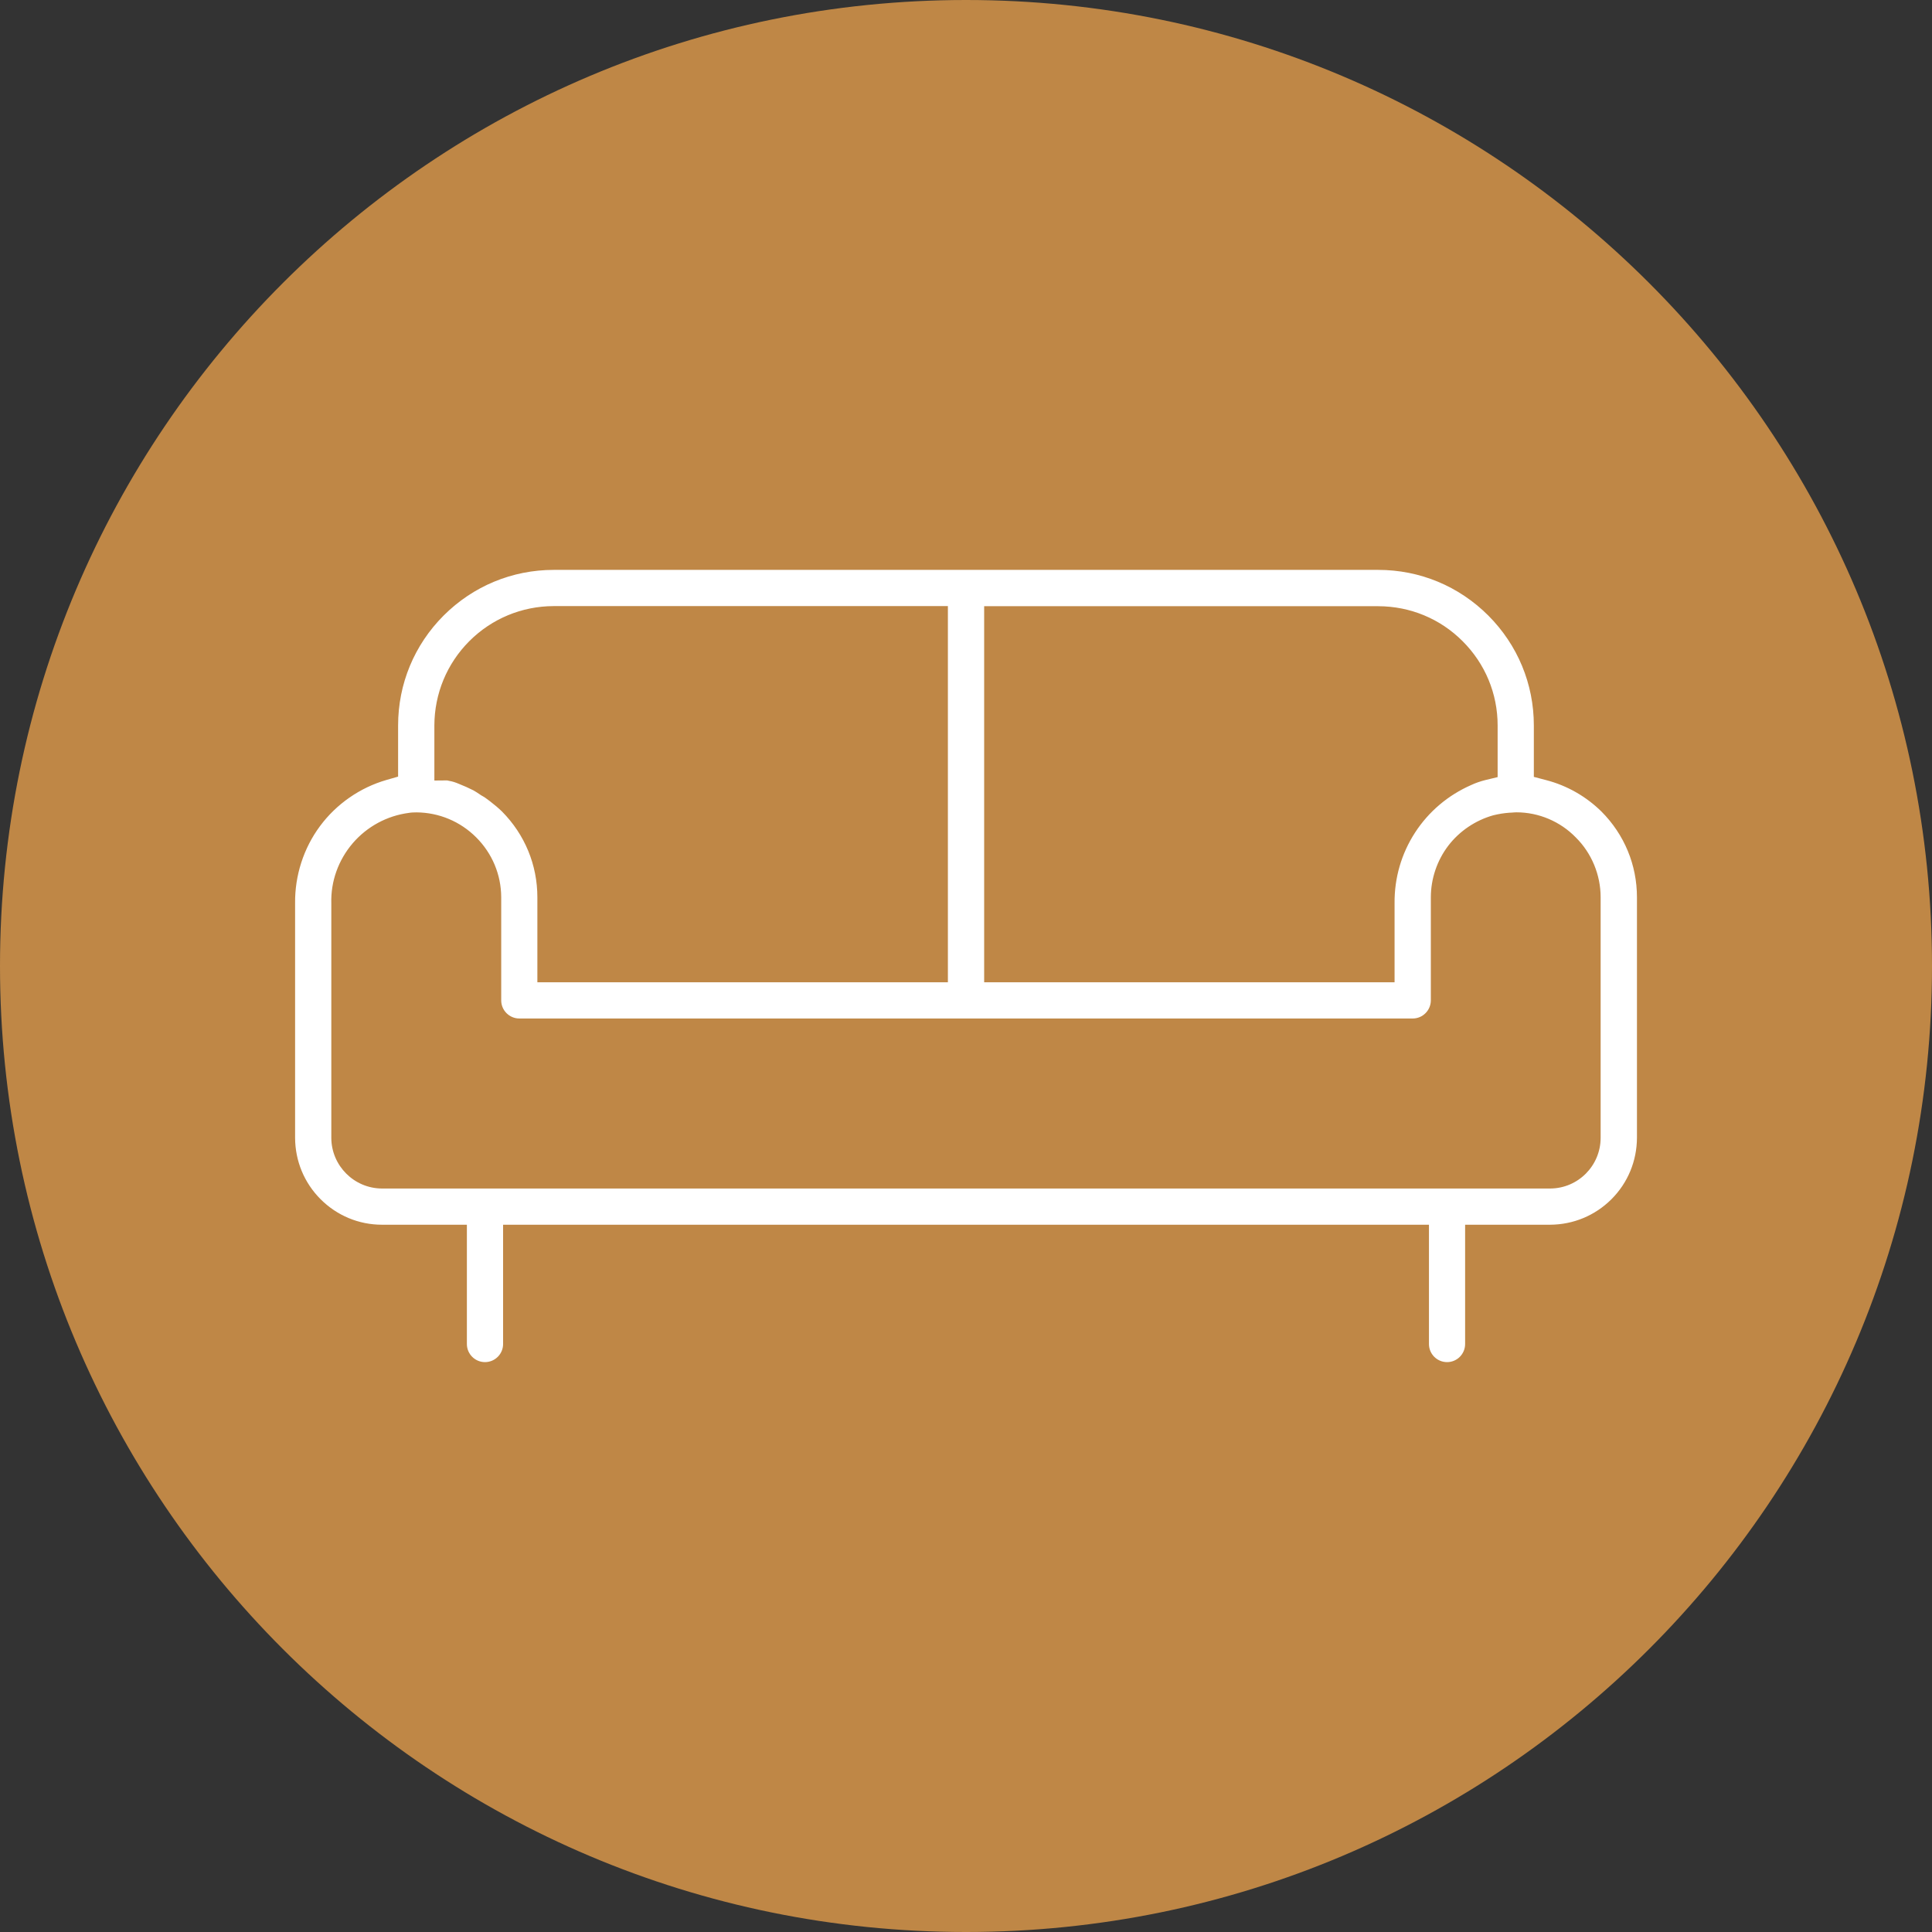 <svg width="35" height="35" viewBox="0 0 35 35" fill="none" xmlns="http://www.w3.org/2000/svg">
<rect x="0" y="0" width="35" height="35" fill="#333333" stroke="none"/>
<path d="M35 17.5C35 27.165 27.165 35 17.501 35C7.835 35.002 0 27.167 0 17.5C0 7.835 7.835 0 17.501 0C27.165 0 35 7.835 35 17.5Z" fill="#BF8746"/>
<path d="M29.241 21.772C29.551 21.462 29.721 21.051 29.723 20.612V16.256C29.723 15.65 29.489 15.083 29.062 14.654C28.774 14.37 28.415 14.167 28.026 14.065L27.855 14.022V13.143C27.855 12.373 27.555 11.647 27.009 11.103C26.464 10.558 25.739 10.257 24.97 10.257H10.03C9.26 10.257 8.536 10.558 7.99 11.103C7.445 11.649 7.144 12.373 7.144 13.143V14.016L6.981 14.063C6.489 14.205 6.048 14.511 5.742 14.922C5.436 15.333 5.271 15.844 5.279 16.357V20.612C5.28 21.049 5.451 21.462 5.76 21.772C6.07 22.082 6.481 22.252 6.92 22.254H8.391V24.348C8.391 24.567 8.568 24.745 8.787 24.745C9.007 24.745 9.184 24.567 9.184 24.348V22.254H25.821V24.348C25.821 24.567 25.998 24.745 26.218 24.745C26.437 24.745 26.614 24.567 26.614 24.348V22.254H28.085C28.52 22.254 28.931 22.082 29.241 21.772ZM17.896 11.049H24.97C25.529 11.051 26.053 11.268 26.448 11.663C26.843 12.058 27.062 12.583 27.062 13.141V14.022L26.89 14.063C26.799 14.085 26.709 14.118 26.623 14.156C26.192 14.344 25.83 14.65 25.576 15.044C25.323 15.437 25.191 15.89 25.194 16.357V17.725H17.894V11.049H17.896ZM7.936 13.143C7.938 12.585 8.155 12.06 8.55 11.665C8.945 11.27 9.47 11.053 10.028 11.051H17.102V17.728H9.802V16.257C9.802 15.652 9.566 15.083 9.141 14.656C9.072 14.591 8.996 14.525 8.916 14.466C8.858 14.419 8.804 14.382 8.749 14.351L8.728 14.337C8.69 14.31 8.648 14.284 8.61 14.263C8.525 14.219 8.431 14.176 8.338 14.141C8.271 14.112 8.211 14.094 8.153 14.083L8.115 14.074H7.936V13.143ZM6.918 21.462C6.451 21.46 6.07 21.08 6.068 20.614V16.362C6.057 15.984 6.19 15.612 6.44 15.321C6.69 15.029 7.038 14.841 7.418 14.794C7.454 14.788 7.501 14.784 7.547 14.786C7.932 14.788 8.3 14.942 8.577 15.219C8.854 15.496 9.008 15.864 9.01 16.256V18.125C9.01 18.343 9.19 18.52 9.407 18.522H25.591C25.808 18.522 25.986 18.343 25.986 18.125V16.256C25.986 15.935 26.095 15.618 26.288 15.364C26.482 15.109 26.759 14.922 27.067 14.837C27.163 14.813 27.256 14.799 27.348 14.792C27.375 14.792 27.386 14.79 27.397 14.788C27.421 14.786 27.444 14.784 27.471 14.784C27.857 14.784 28.23 14.944 28.498 15.221C28.77 15.489 28.93 15.868 28.93 16.256V20.614C28.928 21.08 28.547 21.46 28.082 21.462H6.918Z" fill="white"/>
<path d="M26.215 24.812C25.959 24.812 25.751 24.603 25.751 24.348V22.323H9.25V24.348C9.25 24.603 9.042 24.812 8.786 24.812C8.531 24.812 8.322 24.603 8.322 24.348V22.323H6.92C6.464 22.321 6.036 22.143 5.712 21.821C5.39 21.498 5.21 21.069 5.21 20.614V16.359C5.203 15.832 5.373 15.306 5.688 14.882C6.004 14.458 6.456 14.145 6.964 13.998L7.078 13.966V13.143C7.078 12.355 7.386 11.612 7.944 11.054C8.502 10.496 9.243 10.188 10.032 10.188H24.972C25.762 10.188 26.503 10.496 27.061 11.054C27.618 11.612 27.926 12.353 27.926 13.143V13.969L28.046 14C28.448 14.105 28.818 14.313 29.113 14.607C29.553 15.047 29.794 15.634 29.794 16.256V20.612C29.792 21.069 29.615 21.498 29.292 21.821C28.97 22.143 28.541 22.321 28.086 22.323H26.682V24.348C26.678 24.605 26.47 24.812 26.215 24.812ZM9.114 22.187H25.887V24.348C25.887 24.529 26.033 24.676 26.215 24.676C26.396 24.676 26.542 24.529 26.542 24.348V22.187H28.082C28.501 22.185 28.895 22.022 29.193 21.725C29.49 21.428 29.653 21.033 29.655 20.612V16.256C29.655 15.668 29.426 15.118 29.013 14.703C28.734 14.428 28.387 14.23 28.008 14.132L27.787 14.074V13.143C27.787 12.39 27.493 11.683 26.961 11.15C26.428 10.618 25.722 10.324 24.968 10.324H10.031C9.279 10.324 8.571 10.618 8.038 11.15C7.505 11.683 7.212 12.391 7.212 13.143V14.069L7 14.13C6.522 14.268 6.094 14.565 5.797 14.966C5.5 15.366 5.341 15.861 5.346 16.359V20.614C5.348 21.033 5.511 21.428 5.808 21.725C6.105 22.022 6.5 22.187 6.92 22.187H8.458V24.348C8.458 24.529 8.605 24.676 8.786 24.676C8.967 24.676 9.114 24.529 9.114 24.348V22.187ZM28.084 21.531H6.918C6.415 21.529 6.004 21.118 6.002 20.614V16.362C5.991 15.967 6.129 15.582 6.389 15.277C6.65 14.973 7.013 14.777 7.409 14.726C7.447 14.719 7.498 14.717 7.549 14.717C7.953 14.721 8.337 14.88 8.627 15.17C8.917 15.46 9.078 15.844 9.08 16.254V18.123C9.08 18.304 9.228 18.451 9.409 18.451H25.593C25.774 18.451 25.921 18.303 25.921 18.121V16.256C25.921 15.92 26.033 15.589 26.236 15.322C26.439 15.056 26.729 14.861 27.051 14.77C27.153 14.745 27.247 14.73 27.345 14.723C27.37 14.723 27.381 14.721 27.388 14.721C27.417 14.719 27.443 14.716 27.472 14.716C27.876 14.716 28.267 14.882 28.548 15.172C28.834 15.455 28.997 15.85 28.997 16.254V20.612C28.997 21.118 28.588 21.529 28.084 21.531ZM6.918 21.395H28.082C28.512 21.393 28.861 21.044 28.863 20.614V16.256C28.863 15.886 28.713 15.527 28.452 15.268C28.195 15.004 27.838 14.851 27.472 14.851C27.448 14.851 27.426 14.853 27.405 14.855C27.392 14.857 27.379 14.857 27.352 14.859C27.265 14.866 27.178 14.879 27.086 14.902C26.794 14.984 26.53 15.161 26.345 15.406C26.16 15.649 26.059 15.951 26.057 16.257V18.123C26.057 18.379 25.849 18.587 25.593 18.587H9.409C9.154 18.587 8.945 18.379 8.945 18.123V16.254C8.942 15.88 8.795 15.529 8.532 15.266C8.268 15.002 7.918 14.855 7.549 14.853C7.509 14.851 7.464 14.855 7.431 14.861C7.065 14.908 6.732 15.087 6.493 15.366C6.254 15.645 6.129 15.998 6.138 16.361V20.614C6.138 21.044 6.489 21.393 6.918 21.395ZM25.264 17.795H17.829V10.982H24.97C25.548 10.984 26.09 11.208 26.497 11.616C26.905 12.024 27.131 12.565 27.131 13.143V14.078L26.907 14.132C26.82 14.154 26.734 14.183 26.653 14.221C26.235 14.404 25.883 14.701 25.635 15.083C25.387 15.466 25.26 15.906 25.264 16.361V17.795ZM17.965 17.66H25.129V16.361C25.126 15.88 25.262 15.413 25.523 15.009C25.783 14.605 26.157 14.29 26.599 14.098C26.687 14.058 26.78 14.025 26.876 14.002L26.997 13.973V13.145C26.995 12.605 26.785 12.096 26.403 11.714C26.021 11.332 25.512 11.12 24.972 11.12H17.965V17.66ZM17.172 17.795H9.735V16.256C9.735 15.668 9.507 15.118 9.094 14.701C9.029 14.638 8.953 14.574 8.877 14.516C8.82 14.471 8.772 14.437 8.717 14.408L8.692 14.391C8.654 14.364 8.612 14.339 8.578 14.319C8.496 14.277 8.404 14.236 8.315 14.201C8.252 14.174 8.197 14.156 8.141 14.147L8.101 14.138L7.869 14.14V13.141C7.871 12.565 8.096 12.022 8.503 11.614C8.911 11.207 9.453 10.982 10.029 10.98H17.172V17.795ZM9.871 17.66H17.036V11.118H10.029C9.489 11.12 8.98 11.33 8.6 11.712C8.217 12.094 8.005 12.601 8.004 13.143V14.005H8.114L8.167 14.016C8.23 14.027 8.293 14.047 8.364 14.078C8.455 14.112 8.552 14.156 8.641 14.201C8.683 14.225 8.728 14.254 8.766 14.281L8.784 14.292C8.84 14.322 8.898 14.362 8.958 14.409C9.038 14.469 9.118 14.536 9.186 14.603C9.627 15.045 9.869 15.63 9.869 16.254V17.66H9.871Z" fill="#BF8746"/>
</svg>
